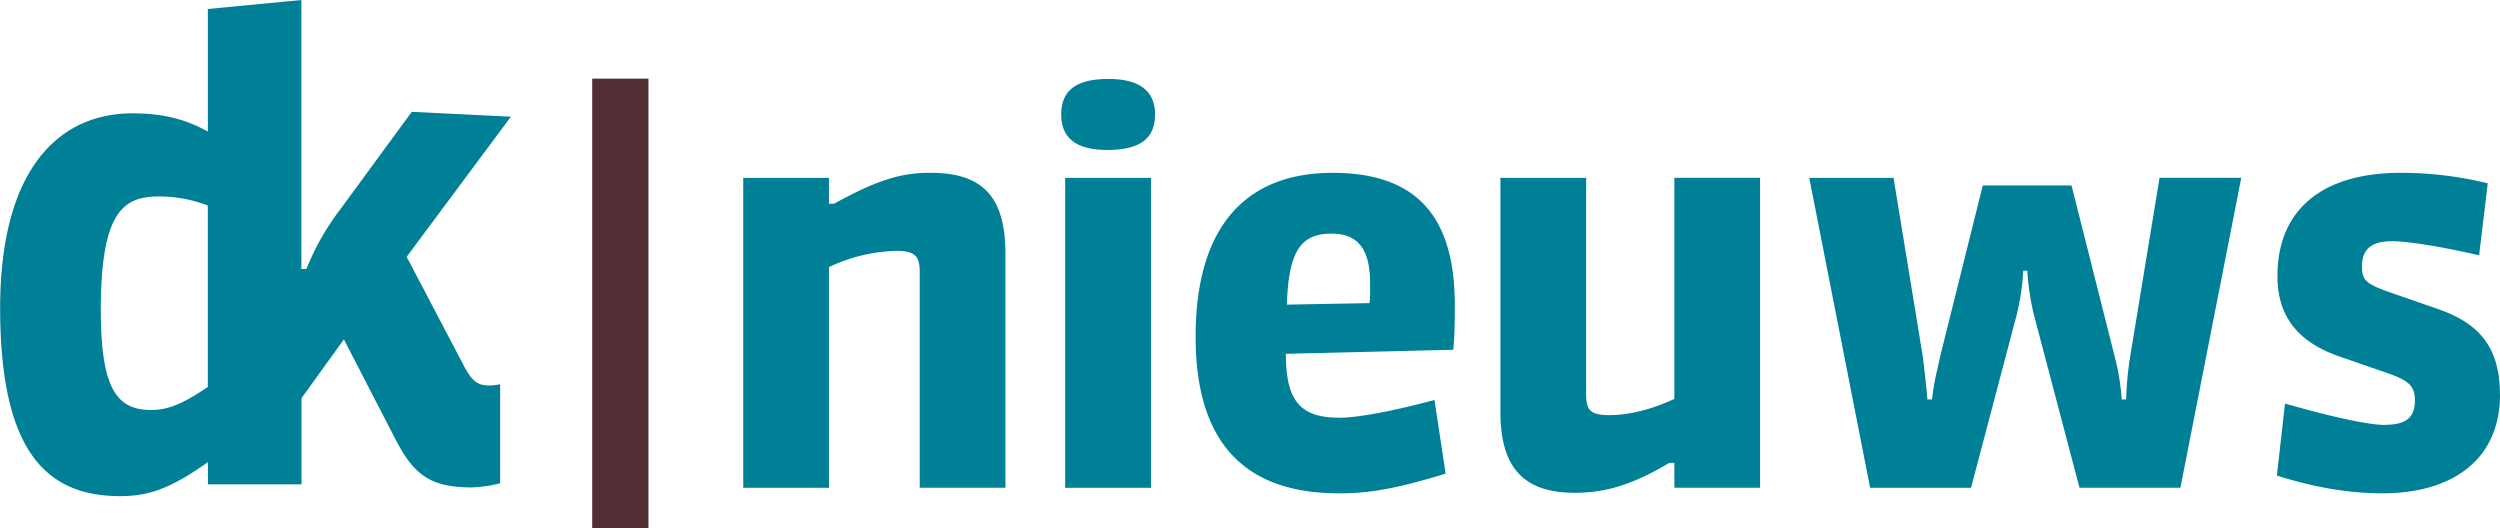 <svg xmlns="http://www.w3.org/2000/svg" xmlns:xlink="http://www.w3.org/1999/xlink" viewBox="0 0 887.3 187.42"><defs><style>.cls-1{fill:none;}.cls-2{clip-path:url(#clip-path);}.cls-3{fill:#008097;}.cls-4{fill:#532f35;}</style><clipPath id="clip-path" transform="translate(-31.95 0.33)"><rect class="cls-1" width="935.43" height="187.09"/></clipPath></defs><g id="Layer_2" data-name="Layer 2"><g id="Layer_1-2" data-name="Layer 1"><g class="cls-2"><path class="cls-3" d="M196.76,129.82l-20.48-39,37-49.74-35.19-1.72L152.83,73.83A89.64,89.64,0,0,0,140.7,95.15h-1.78V-.33l-33.2,3.19h0v43.5c-8.94-5-17.49-6.46-26.83-6.46C52.83,39.9,32,59.71,32,109c0,51,16.5,66.75,42.54,66.75,9.94,0,17.5-2.37,31.21-12.06h0v7.88h33.2V141l.38-.53L154,120.13l18.69,36.17c6.36,12.06,12.32,16.36,26.63,16.36a43.18,43.18,0,0,0,10.14-1.5v-35.1a25.76,25.76,0,0,1-3.78.43c-4,0-6-1.29-8.94-6.67ZM105.7,137c-8.55,5.81-13.91,8.18-20.07,8.18-12.13,0-17.9-7.32-17.9-35.53,0-35.53,8.35-40.26,20.88-40.26a48,48,0,0,1,17.09,3.23V137Z" transform="translate(-31.95 0.33)"/></g><polygon class="cls-4" points="230.15 187.42 210.18 187.42 210.18 27.91 230.15 27.91 230.15 187.42 230.15 187.42"/><path class="cls-3" d="M388.8,89.79c0-20.34-8.1-28.8-26.64-28.8-10.08,0-18.54,2.34-34.2,11h-1.8V62.79H295.74v110h30.42V94.47a58.82,58.82,0,0,1,23.94-5.76c7.2,0,8.28,2.34,8.28,7.92v76.14H388.8v-83Zm51.66,83v-110H410v110ZM441.9,40.29c0-8.64-5.94-12.6-16.56-12.6-11,0-16.74,3.78-16.74,12.6,0,8.46,5.4,12.6,16.38,12.6,11.7,0,16.92-4.14,16.92-12.6Zm99.18,101.34c-18.18,4.86-28.8,6.3-33.67,6.3-14,0-19.08-5.94-19.08-22.68l59.4-1.44c.55-4.86.55-11.7.55-16,0-32.22-14.4-46.8-43.39-46.8-29.69,0-48.59,17.82-48.59,58.14,0,38.88,18.53,55.62,50.93,55.62,9.9,0,19.08-1.26,37.8-7l-3.95-26.1Zm-22.86-38.16a25.2,25.2,0,0,1-.19,3.78l-29.33.54c.53-19.62,5.39-25.2,15.83-25.2,8.1,0,13.69,4,13.69,17.46v3.42Zm46.25,42.3c0,20.34,8.64,28.8,26.46,28.8,10.8,0,20.53-2.88,33.48-10.62h1.81v8.82h30.42v-110H626.22v78.48c-7.75,3.6-15.84,5.76-23.05,5.76-7.56,0-8.27-2.34-8.27-8.1V62.79H564.47v83ZM788,126.15a117.51,117.51,0,0,0-1.44,15.3H785a82.44,82.44,0,0,0-2.52-15.3l-15.3-60.66h-31.5l-15.12,60.66-.9,4.14a81.89,81.89,0,0,0-2,11.16H716c0-1.62-1.08-10.8-1.62-15.3L704,62.79H674.09l21.6,110h35.82l16.2-61.38a86.27,86.27,0,0,0,2.34-15.66h1.44a86.27,86.27,0,0,0,2.34,15.66L770,172.77h35.82l21.6-110h-29L788,126.15Zm131.22,13.5c0-17.46-8.1-25.56-22.32-30.42l-17.64-6.12c-7.38-2.7-9-4-9-8.82,0-7,4.32-9,10.8-9,5,0,16.2,1.62,30.78,5l3.06-25.56A129.66,129.66,0,0,0,884,61c-26.82,0-43.74,12.24-43.74,36.72,0,14.58,7.74,23.4,21.42,28.26l17.64,6.12c7.74,2.7,9.72,4.68,9.72,9.72,0,6.48-3.6,8.64-11,8.64-5.76,0-19.44-3.06-35.1-7.56l-2.88,25.56c13.68,4.32,25.92,6.3,37.44,6.3,25.2,0,41.76-12.24,41.76-35.1Z" transform="translate(-31.95 0.33)"/></g></g></svg>